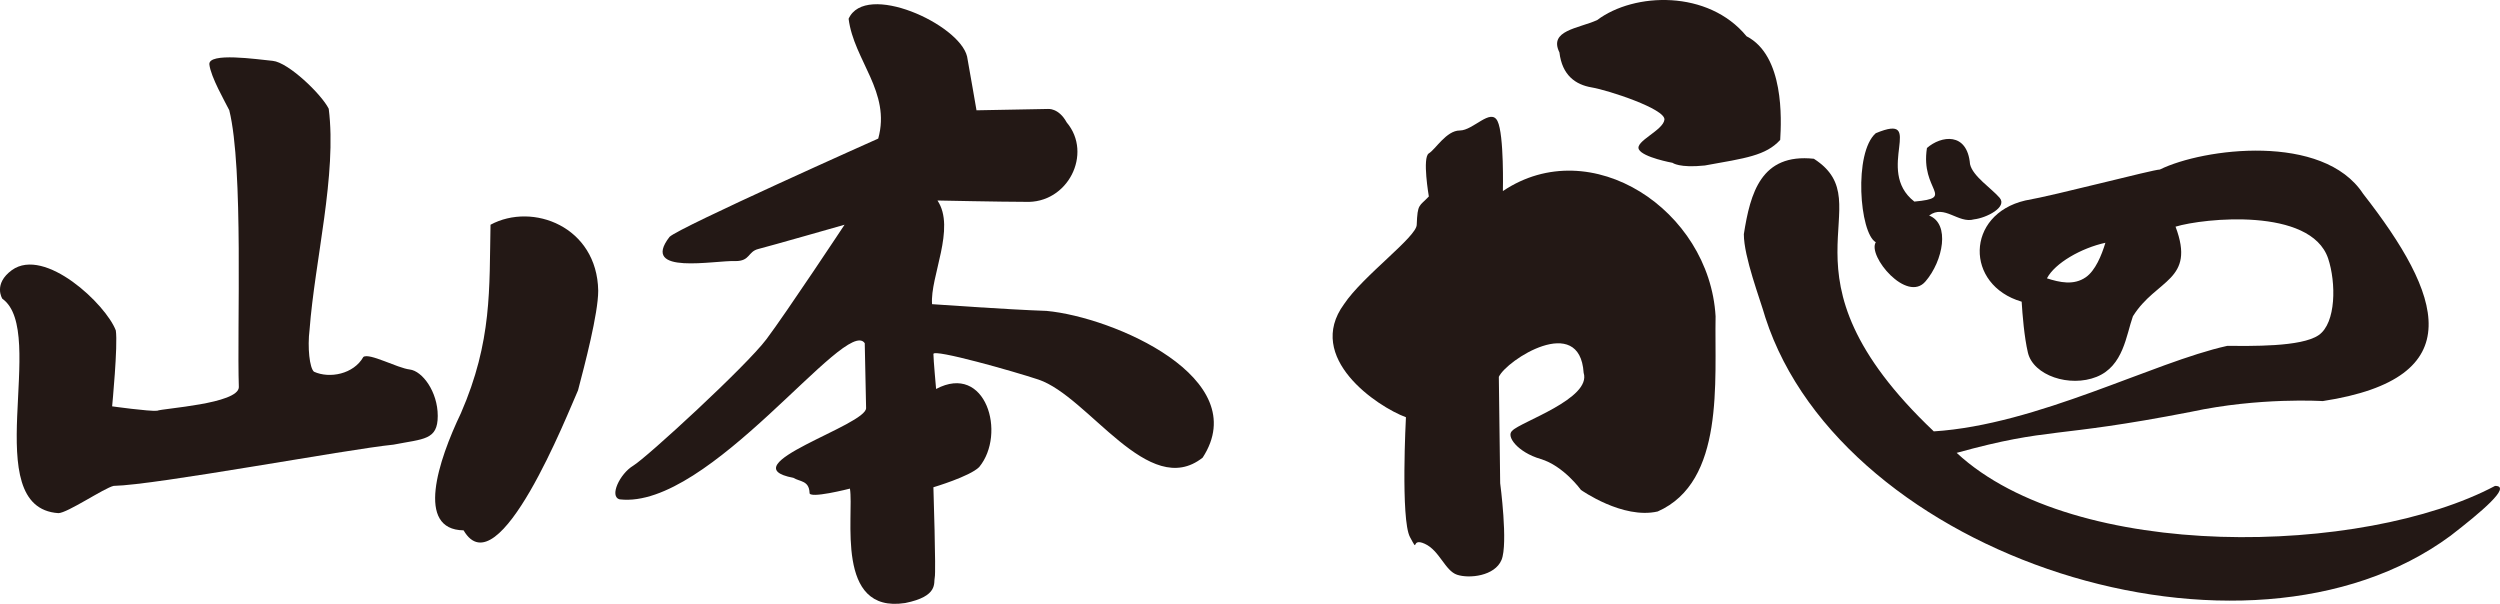 <?xml version="1.0" encoding="UTF-8"?>
<svg id="_レイヤー_2" data-name="レイヤー 2" xmlns="http://www.w3.org/2000/svg" viewBox="0 0 379.26 91.609">
  <g id="_レイヤー_1-2" data-name="レイヤー 1">
    <g>
      <path d="M.363,45.326c6.99,4.982-3.84,31.688,8.493,32.52,1.341-0,6.928-3.8,8.381-4.135,6.412-.125,35.198-5.523,42.465-6.258,4.582-.894,6.705-.671,6.705-4.358s-2.347-6.817-4.247-7.04-6.146-2.57-7.04-1.9c-1.468,2.603-5.125,3.317-7.488,2.235-.67-.559-1.005-3.688-.67-6.37.79-10.462,4.168-23.583,2.906-33.525-1.118-2.235-6.147-7.04-8.494-7.264s-9.834-1.341-9.611.559,2.347,5.588,3.017,6.929c2.19,8.815,1.152,33.031,1.453,42.019-.06,2.538-11.568,3.204-12.405,3.576-1.229.112-6.817-.671-6.817-.671,0,0,.894-9.275.559-11.51-1.487-3.948-10.755-12.732-15.757-9.164-2.906,2.124-1.453,4.359-1.453,4.359Z" style="fill: #231815;"/>
      <path d="M74.414,34.094c-.198,9.668.275,17.644-4.494,28.592-3.457,7.237-6.899,17.678.409,17.768,5.282,9.068,15.867-17.929,17.36-21.239,1.021-3.881,3.063-11.642,3.063-15.114-.166-9.721-9.94-13.457-16.338-10.007Z" style="fill: #231815;"/>
      <path d="M101.576,35.932c1.43-1.43,31.655-14.909,31.655-14.909,1.962-7.07-3.69-11.835-4.494-18.176,2.551-5.662,16.783.795,17.973,5.718.409,2.247,1.43,8.169,1.43,8.169l10.824-.204s1.634-.204,2.859,2.042c3.985,4.714.191,12.38-6.332,12.049-3.471 0-13.274-.204-13.274-.204,2.822,4.193-1.152,11.596-.817,15.726,0,0,11.437.817,17.359,1.021,10.151.938,31.532,10.185,23.69,22.261-8.205,6.489-17.26-9.269-24.916-11.845-3.676-1.226-15.93-4.698-15.93-3.881s.408,5.31.408,5.31c7.552-4.014,10.7,6.798,6.535,11.846-1.429,1.429-6.944,3.063-6.944,3.063,0,0,.408,12.866.204,13.683s.613,2.859-4.493,3.88c-10.703,1.654-7.723-13.295-8.373-17.359,0,0-6.331,1.634-6.127.613-.086-1.853-1.487-1.647-2.451-2.247-9.899-1.864,11.248-8.001,11.028-10.62l-.204-9.803c-2.822-4.234-23.597,25.274-37.17,23.689-1.633-.407.001-3.879,2.043-5.105s17.155-15.113,20.219-19.197,11.845-17.359,11.845-17.359c0,0-11.437,3.268-13.071,3.676s-1.225,1.838-3.472,1.838c-3.033-.156-14.567,2.228-10.007-3.676Z" style="fill: #231815;"/>
      <path d="M213.289,63.298c-4.371-1.616-15.355-9.018-9.394-17.156,2.858-4.288,11.028-10.211,11.028-12.049.122-3.244.374-2.736,1.838-4.289,0,0-1.021-5.923,0-6.535s2.655-3.472,4.697-3.472,4.697-3.472,5.718-1.43.817,10.62.817,10.62c13.377-8.996,31.338,2.898,32.268,18.994-.185,9.859,1.441,25.088-8.781,29.613-5.311,1.225-11.642-3.268-11.642-3.268,0,0-2.655-3.676-6.127-4.697s-5.31-3.472-4.289-4.289c1.198-1.33,12.059-4.856,10.824-8.781-.591-9.1-11.695-1.933-12.867.612l.204,16.134s1.225,9.19.204,11.641-4.901,2.859-6.74,2.247-2.655-3.676-4.901-4.697-.817,1.634-2.247-1.021-.613-18.176-.613-18.176Z" style="fill: #231815;"/>
      <path d="M236.571,7.952c.408,3.472,2.451,4.901,4.901,5.31s11.233,3.268,11.028,4.901-4.493,3.268-3.88,4.493,5.106,2.042,5.106,2.042c0,0,1.021.817,4.901.408,6.192-1.111,9.259-1.498,11.437-3.88.184-3.057.626-12.779-5.106-15.725-5.793-7.061-17.019-6.698-22.669-2.45-2.882,1.289-7.371,1.562-5.718,4.9Z" style="fill: #231815;"/>
      <path d="M303.354,30.009c-1.225-1.43-4.085-3.268-4.493-5.106-.421-4.936-4.406-4.324-6.535-2.451-1.034,6.552,4.491,7.534-1.911,8.129-6.156-4.79,1.955-13.617-5.85-10.375-3.381,2.944-2.472,15.158,0,16.543-1.299,2.057,4.735,9.303,7.556,5.922,2.653-3.098,3.754-8.721.536-9.971,2.305-1.754,4.427,1.264,6.816.576,1.838-.204,5.106-1.838,3.88-3.267Z" style="fill: #231815;"/>
      <path d="M378.51,73.714c-19.975,10.601-63.705,11.659-81.679-5.014,14.486-3.991,14.428-2.107,35.523-6.219,10.416-2.247,20.014-1.634,20.014-1.634,22.726-3.483,18.059-16.173,6.126-31.452-6.064-9.271-24.263-6.917-30.838-3.674-1.021-.001-15.726,3.879-20.423,4.696-9.048,2.111-9.179,12.822-.539,15.35.116,1.928.388,5.352.947,7.728.817,3.472,6.331,5.31,10.416,3.676,4.085-1.634,4.493-6.331,5.514-9.19,3.542-5.689,9.568-5.358,6.467-13.594,4.22-1.287,20.491-2.988,23.146,4.813,1.226,3.675,1.226,9.802-1.429,11.64-2.655,1.838-10.416,1.634-13.888,1.634-11.18,2.47-28.776,11.965-44.503,12.969-25.462-24.141-7.444-34.454-18.194-41.358-7.999-.852-9.637,5.174-10.622,11.437.001,3.472,2.451,9.803,3.268,12.662,11.749,36.274,72.863,56.082,103.952,33.085,4.493-3.472,9.395-7.556,6.74-7.556ZM316.424,42.059c-1.83,1.267-3.951.787-5.896.166,1.214-2.322,5.225-4.6,8.869-5.394-.576,1.914-1.533,4.23-2.973,5.228Z" style="fill: #231815;"/>
    </g>
  </g>
</svg>